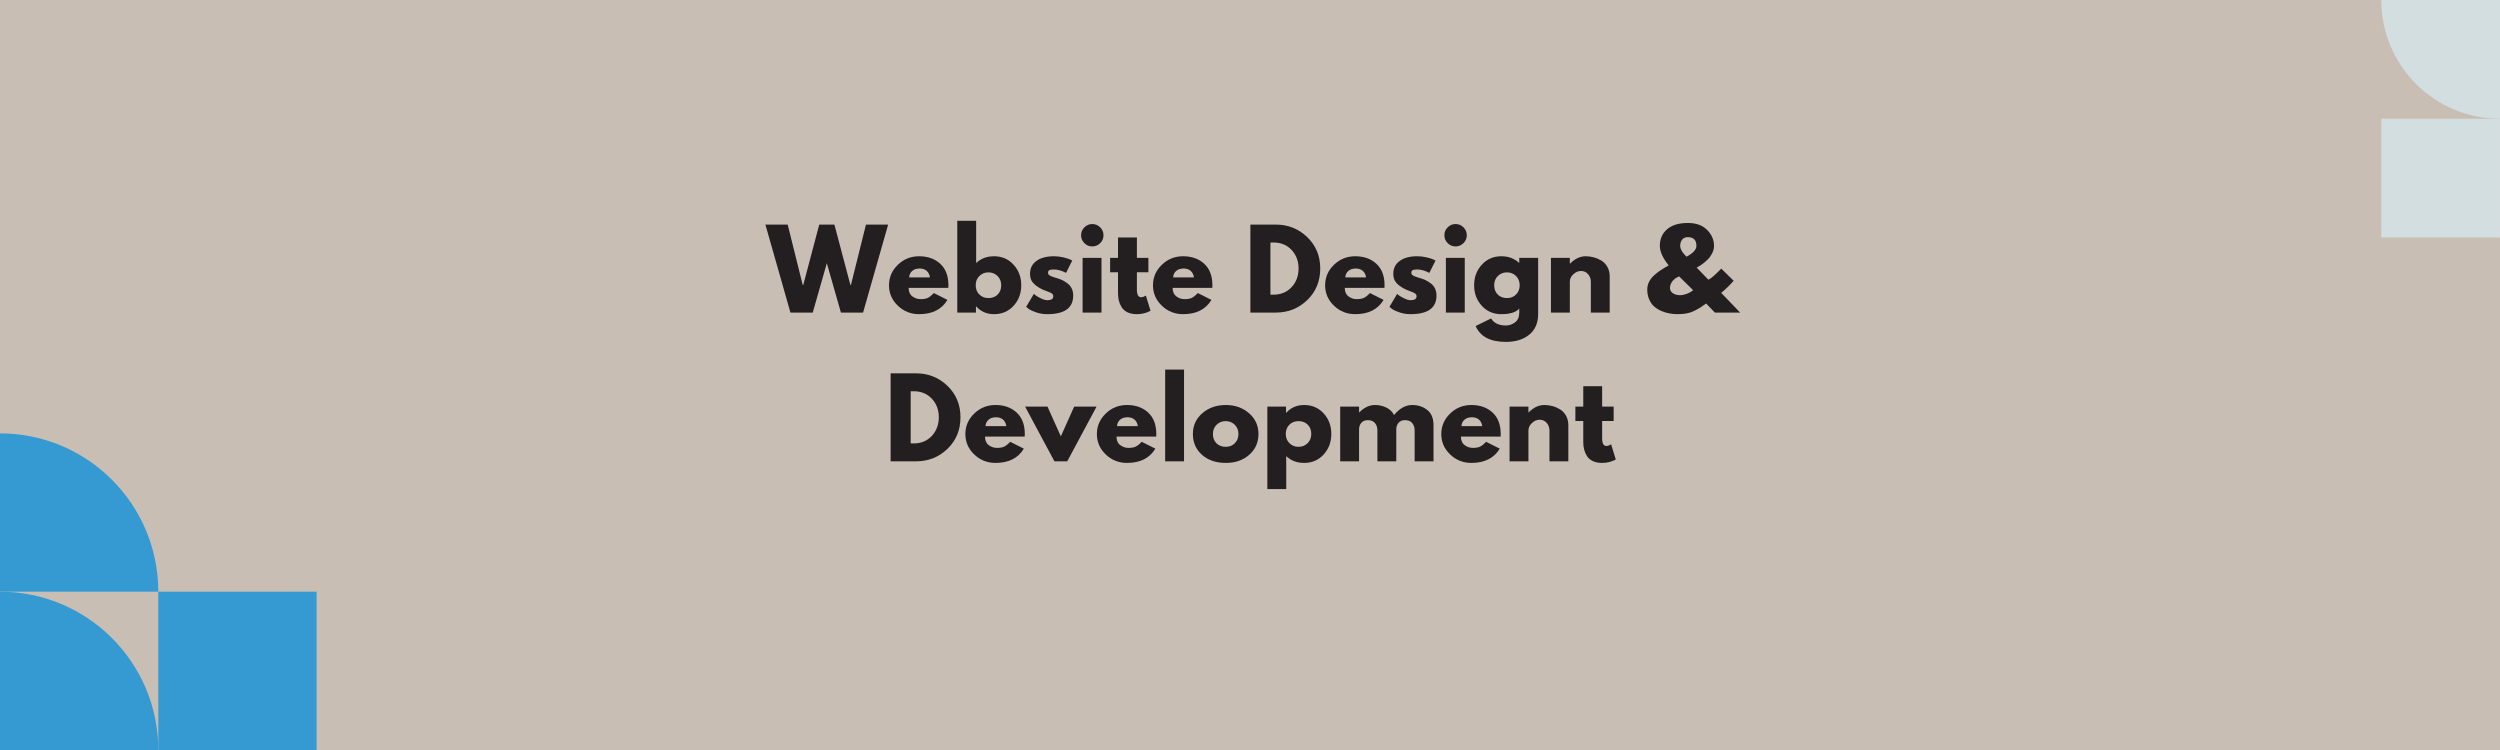 <svg version="1.0" preserveAspectRatio="xMidYMid meet" height="600" viewBox="0 0 1500 450" zoomAndPan="magnify" width="2000" xmlns:xlink="http://www.w3.org/1999/xlink" xmlns="http://www.w3.org/2000/svg"><defs><g></g><clipPath id="8b095dbe25"><path clip-rule="nonzero" d="M 94.98 355.004 L 189.969 355.004 L 189.969 449.992 L 94.98 449.992 Z M 94.98 355.004"></path></clipPath><clipPath id="06e82534f0"><path clip-rule="nonzero" d="M 0 260.023 L 94.98 260.023 L 94.98 355.012 L 0 355.012 Z M 0 260.023"></path></clipPath><clipPath id="c0e596266c"><path clip-rule="nonzero" d="M -0.008 260.023 L -0.008 355.012 L 94.98 355.012 C 94.98 302.559 52.445 260.023 -0.008 260.023 Z M -0.008 260.023"></path></clipPath><clipPath id="615407d021"><path clip-rule="nonzero" d="M 0 355.012 L 94.98 355.012 L 94.98 450 L 0 450 Z M 0 355.012"></path></clipPath><clipPath id="227ce055ad"><path clip-rule="nonzero" d="M -0.008 355.012 L -0.008 450 L 94.98 450 C 94.98 397.547 52.445 355.012 -0.008 355.012 Z M -0.008 355.012"></path></clipPath><clipPath id="d4de51bcd6"><path clip-rule="nonzero" d="M 1428.758 71.238 L 1499.996 71.238 L 1499.996 142.48 L 1428.758 142.48 Z M 1428.758 71.238"></path></clipPath><clipPath id="b60f8bca70"><path clip-rule="nonzero" d="M 1428.758 0 L 1500 0 L 1500 71.238 L 1428.758 71.238 Z M 1428.758 0"></path></clipPath><clipPath id="b0e2f5a336"><path clip-rule="nonzero" d="M 1500 71.238 L 1500 -0.004 L 1428.758 -0.004 C 1428.758 39.336 1460.66 71.238 1500 71.238 Z M 1500 71.238"></path></clipPath></defs><rect fill-opacity="1" height="540" y="-45" fill="#ffffff" width="1800" x="-150"></rect><rect fill-opacity="1" height="540" y="-45" fill="#c9beb4" width="1800" x="-150"></rect><g fill-opacity="1" fill="#231f20"><g transform="translate(460.189, 187.547)"><g><path d="M 44.359 0 L 35.906 -29.625 L 27.453 0 L 14.078 0 L -0.953 -52.797 L 12.422 -52.797 L 21.438 -16.578 L 21.766 -16.578 L 31.359 -52.797 L 40.453 -52.797 L 50.047 -16.578 L 50.375 -16.578 L 59.391 -52.797 L 72.703 -52.797 L 57.656 0 Z M 44.359 0"></path></g></g></g><g fill-opacity="1" fill="#231f20"><g transform="translate(531.929, 187.547)"><g><path d="M 37.062 -14.844 L 13.25 -14.844 C 13.25 -12.539 13.992 -10.832 15.484 -9.719 C 16.984 -8.613 18.609 -8.062 20.359 -8.062 C 22.191 -8.062 23.641 -8.305 24.703 -8.797 C 25.766 -9.285 26.984 -10.258 28.359 -11.719 L 36.547 -7.609 C 33.129 -1.898 27.453 0.953 19.516 0.953 C 14.566 0.953 10.32 -0.738 6.781 -4.125 C 3.238 -7.52 1.469 -11.602 1.469 -16.375 C 1.469 -21.156 3.238 -25.254 6.781 -28.672 C 10.32 -32.086 14.566 -33.797 19.516 -33.797 C 24.723 -33.797 28.957 -32.289 32.219 -29.281 C 35.488 -26.27 37.125 -21.973 37.125 -16.391 C 37.125 -15.617 37.102 -15.102 37.062 -14.844 Z M 13.562 -21.125 L 26.047 -21.125 C 25.785 -22.832 25.113 -24.145 24.031 -25.062 C 22.945 -25.977 21.551 -26.438 19.844 -26.438 C 17.969 -26.438 16.473 -25.941 15.359 -24.953 C 14.254 -23.973 13.656 -22.695 13.562 -21.125 Z M 13.562 -21.125"></path></g></g></g><g fill-opacity="1" fill="#231f20"><g transform="translate(570.518, 187.547)"><g><path d="M 37.625 -28.734 C 40.695 -25.367 42.234 -21.254 42.234 -16.391 C 42.234 -11.523 40.695 -7.414 37.625 -4.062 C 34.562 -0.719 30.66 0.953 25.922 0.953 C 21.566 0.953 17.984 -0.602 15.172 -3.719 L 15.047 -3.719 L 15.047 0 L 3.844 0 L 3.844 -55.047 L 15.172 -55.047 L 15.172 -29.703 C 17.984 -32.43 21.566 -33.797 25.922 -33.797 C 30.66 -33.797 34.562 -32.109 37.625 -28.734 Z M 28.094 -10.844 C 29.5 -12.27 30.203 -14.113 30.203 -16.375 C 30.203 -18.645 29.469 -20.504 28 -21.953 C 26.531 -23.398 24.707 -24.125 22.531 -24.125 C 20.395 -24.125 18.586 -23.398 17.109 -21.953 C 15.641 -20.504 14.906 -18.648 14.906 -16.391 C 14.906 -14.172 15.617 -12.332 17.047 -10.875 C 18.484 -9.426 20.312 -8.703 22.531 -8.703 C 24.832 -8.703 26.688 -9.414 28.094 -10.844 Z M 28.094 -10.844"></path></g></g></g><g fill-opacity="1" fill="#231f20"><g transform="translate(614.228, 187.547)"><g><path d="M 18.109 -33.797 C 19.984 -33.797 21.836 -33.582 23.672 -33.156 C 25.516 -32.727 26.883 -32.301 27.781 -31.875 L 29.125 -31.234 L 25.406 -23.812 C 22.844 -25.176 20.41 -25.859 18.109 -25.859 C 16.828 -25.859 15.922 -25.719 15.391 -25.438 C 14.859 -25.164 14.594 -24.645 14.594 -23.875 C 14.594 -23.695 14.613 -23.523 14.656 -23.359 C 14.695 -23.191 14.781 -23.031 14.906 -22.875 C 15.039 -22.727 15.16 -22.602 15.266 -22.5 C 15.367 -22.395 15.547 -22.273 15.797 -22.141 C 16.055 -22.016 16.258 -21.922 16.406 -21.859 C 16.562 -21.797 16.805 -21.695 17.141 -21.562 C 17.484 -21.438 17.738 -21.344 17.906 -21.281 C 18.082 -21.219 18.375 -21.117 18.781 -20.984 C 19.188 -20.859 19.5 -20.773 19.719 -20.734 C 21.039 -20.348 22.191 -19.922 23.172 -19.453 C 24.148 -18.984 25.18 -18.344 26.266 -17.531 C 27.359 -16.719 28.203 -15.691 28.797 -14.453 C 29.398 -13.223 29.703 -11.816 29.703 -10.234 C 29.703 -2.773 24.516 0.953 14.141 0.953 C 11.797 0.953 9.566 0.594 7.453 -0.125 C 5.336 -0.852 3.812 -1.578 2.875 -2.297 L 1.469 -3.453 L 6.078 -11.203 C 6.422 -10.898 6.867 -10.547 7.422 -10.141 C 7.973 -9.734 8.973 -9.176 10.422 -8.469 C 11.879 -7.77 13.141 -7.422 14.203 -7.422 C 16.555 -7.422 17.734 -8.211 17.734 -9.797 C 17.734 -10.516 17.43 -11.078 16.828 -11.484 C 16.234 -11.891 15.219 -12.348 13.781 -12.859 C 12.352 -13.367 11.238 -13.836 10.438 -14.266 C 8.383 -15.336 6.758 -16.547 5.562 -17.891 C 4.375 -19.234 3.781 -21.016 3.781 -23.234 C 3.781 -26.555 5.066 -29.145 7.641 -31 C 10.223 -32.863 13.711 -33.797 18.109 -33.797 Z M 18.109 -33.797"></path></g></g></g><g fill-opacity="1" fill="#231f20"><g transform="translate(645.714, 187.547)"><g><path d="M 4.922 -51.141 C 6.242 -52.461 7.82 -53.125 9.656 -53.125 C 11.5 -53.125 13.082 -52.461 14.406 -51.141 C 15.727 -49.816 16.391 -48.234 16.391 -46.391 C 16.391 -44.555 15.727 -42.977 14.406 -41.656 C 13.082 -40.344 11.5 -39.688 9.656 -39.688 C 7.82 -39.688 6.242 -40.344 4.922 -41.656 C 3.598 -42.977 2.938 -44.555 2.938 -46.391 C 2.938 -48.234 3.598 -49.816 4.922 -51.141 Z M 3.844 -32.828 L 3.844 0 L 15.172 0 L 15.172 -32.828 Z M 3.844 -32.828"></path></g></g></g><g fill-opacity="1" fill="#231f20"><g transform="translate(665.041, 187.547)"><g><path d="M 5.766 -32.828 L 5.766 -45.062 L 17.094 -45.062 L 17.094 -32.828 L 24 -32.828 L 24 -24.188 L 17.094 -24.188 L 17.094 -13.766 C 17.094 -10.734 17.941 -9.219 19.641 -9.219 C 20.066 -9.219 20.516 -9.301 20.984 -9.469 C 21.461 -9.645 21.828 -9.816 22.078 -9.984 L 22.469 -10.234 L 25.281 -1.094 C 22.844 0.27 20.066 0.953 16.953 0.953 C 14.828 0.953 12.992 0.582 11.453 -0.156 C 9.922 -0.906 8.758 -1.91 7.969 -3.172 C 7.176 -4.43 6.609 -5.754 6.266 -7.141 C 5.93 -8.523 5.766 -10.004 5.766 -11.578 L 5.766 -24.188 L 1.031 -24.188 L 1.031 -32.828 Z M 5.766 -32.828"></path></g></g></g><g fill-opacity="1" fill="#231f20"><g transform="translate(690.319, 187.547)"><g><path d="M 37.062 -14.844 L 13.25 -14.844 C 13.25 -12.539 13.992 -10.832 15.484 -9.719 C 16.984 -8.613 18.609 -8.062 20.359 -8.062 C 22.191 -8.062 23.641 -8.305 24.703 -8.797 C 25.766 -9.285 26.984 -10.258 28.359 -11.719 L 36.547 -7.609 C 33.129 -1.898 27.453 0.953 19.516 0.953 C 14.566 0.953 10.32 -0.738 6.781 -4.125 C 3.238 -7.52 1.469 -11.602 1.469 -16.375 C 1.469 -21.156 3.238 -25.254 6.781 -28.672 C 10.32 -32.086 14.566 -33.797 19.516 -33.797 C 24.723 -33.797 28.957 -32.289 32.219 -29.281 C 35.488 -26.27 37.125 -21.973 37.125 -16.391 C 37.125 -15.617 37.102 -15.102 37.062 -14.844 Z M 13.562 -21.125 L 26.047 -21.125 C 25.785 -22.832 25.113 -24.145 24.031 -25.062 C 22.945 -25.977 21.551 -26.438 19.844 -26.438 C 17.969 -26.438 16.473 -25.941 15.359 -24.953 C 14.254 -23.973 13.656 -22.695 13.562 -21.125 Z M 13.562 -21.125"></path></g></g></g><g fill-opacity="1" fill="#231f20"><g transform="translate(728.909, 187.547)"><g></g></g></g><g fill-opacity="1" fill="#231f20"><g transform="translate(746.38, 187.547)"><g><path d="M 3.844 -52.797 L 19.141 -52.797 C 26.473 -52.797 32.742 -50.289 37.953 -45.281 C 43.16 -40.27 45.766 -33.988 45.766 -26.438 C 45.766 -18.844 43.172 -12.535 37.984 -7.516 C 32.797 -2.504 26.516 0 19.141 0 L 3.844 0 Z M 15.875 -10.75 L 17.734 -10.75 C 22.117 -10.75 25.707 -12.227 28.5 -15.188 C 31.301 -18.156 32.723 -21.883 32.766 -26.375 C 32.766 -30.852 31.367 -34.582 28.578 -37.562 C 25.785 -40.551 22.172 -42.047 17.734 -42.047 L 15.875 -42.047 Z M 15.875 -10.75"></path></g></g></g><g fill-opacity="1" fill="#231f20"><g transform="translate(793.609, 187.547)"><g><path d="M 37.062 -14.844 L 13.25 -14.844 C 13.25 -12.539 13.992 -10.832 15.484 -9.719 C 16.984 -8.613 18.609 -8.062 20.359 -8.062 C 22.191 -8.062 23.641 -8.305 24.703 -8.797 C 25.766 -9.285 26.984 -10.258 28.359 -11.719 L 36.547 -7.609 C 33.129 -1.898 27.453 0.953 19.516 0.953 C 14.566 0.953 10.32 -0.738 6.781 -4.125 C 3.238 -7.52 1.469 -11.602 1.469 -16.375 C 1.469 -21.156 3.238 -25.254 6.781 -28.672 C 10.32 -32.086 14.566 -33.797 19.516 -33.797 C 24.723 -33.797 28.957 -32.289 32.219 -29.281 C 35.488 -26.27 37.125 -21.973 37.125 -16.391 C 37.125 -15.617 37.102 -15.102 37.062 -14.844 Z M 13.562 -21.125 L 26.047 -21.125 C 25.785 -22.832 25.113 -24.145 24.031 -25.062 C 22.945 -25.977 21.551 -26.438 19.844 -26.438 C 17.969 -26.438 16.473 -25.941 15.359 -24.953 C 14.254 -23.973 13.656 -22.695 13.562 -21.125 Z M 13.562 -21.125"></path></g></g></g><g fill-opacity="1" fill="#231f20"><g transform="translate(832.198, 187.547)"><g><path d="M 18.109 -33.797 C 19.984 -33.797 21.836 -33.582 23.672 -33.156 C 25.516 -32.727 26.883 -32.301 27.781 -31.875 L 29.125 -31.234 L 25.406 -23.812 C 22.844 -25.176 20.41 -25.859 18.109 -25.859 C 16.828 -25.859 15.922 -25.719 15.391 -25.438 C 14.859 -25.164 14.594 -24.645 14.594 -23.875 C 14.594 -23.695 14.613 -23.523 14.656 -23.359 C 14.695 -23.191 14.781 -23.031 14.906 -22.875 C 15.039 -22.727 15.16 -22.602 15.266 -22.5 C 15.367 -22.395 15.547 -22.273 15.797 -22.141 C 16.055 -22.016 16.258 -21.922 16.406 -21.859 C 16.562 -21.797 16.805 -21.695 17.141 -21.562 C 17.484 -21.438 17.738 -21.344 17.906 -21.281 C 18.082 -21.219 18.375 -21.117 18.781 -20.984 C 19.188 -20.859 19.5 -20.773 19.719 -20.734 C 21.039 -20.348 22.191 -19.922 23.172 -19.453 C 24.148 -18.984 25.18 -18.344 26.266 -17.531 C 27.359 -16.719 28.203 -15.691 28.797 -14.453 C 29.398 -13.223 29.703 -11.816 29.703 -10.234 C 29.703 -2.773 24.516 0.953 14.141 0.953 C 11.797 0.953 9.566 0.594 7.453 -0.125 C 5.336 -0.852 3.812 -1.578 2.875 -2.297 L 1.469 -3.453 L 6.078 -11.203 C 6.422 -10.898 6.867 -10.547 7.422 -10.141 C 7.973 -9.734 8.973 -9.176 10.422 -8.469 C 11.879 -7.77 13.141 -7.422 14.203 -7.422 C 16.555 -7.422 17.734 -8.211 17.734 -9.797 C 17.734 -10.516 17.43 -11.078 16.828 -11.484 C 16.234 -11.891 15.219 -12.348 13.781 -12.859 C 12.352 -13.367 11.238 -13.836 10.438 -14.266 C 8.383 -15.336 6.758 -16.547 5.562 -17.891 C 4.375 -19.234 3.781 -21.016 3.781 -23.234 C 3.781 -26.555 5.066 -29.145 7.641 -31 C 10.223 -32.863 13.711 -33.797 18.109 -33.797 Z M 18.109 -33.797"></path></g></g></g><g fill-opacity="1" fill="#231f20"><g transform="translate(863.684, 187.547)"><g><path d="M 4.922 -51.141 C 6.242 -52.461 7.82 -53.125 9.656 -53.125 C 11.5 -53.125 13.082 -52.461 14.406 -51.141 C 15.727 -49.816 16.391 -48.234 16.391 -46.391 C 16.391 -44.555 15.727 -42.977 14.406 -41.656 C 13.082 -40.344 11.5 -39.688 9.656 -39.688 C 7.82 -39.688 6.242 -40.344 4.922 -41.656 C 3.598 -42.977 2.938 -44.555 2.938 -46.391 C 2.938 -48.234 3.598 -49.816 4.922 -51.141 Z M 3.844 -32.828 L 3.844 0 L 15.172 0 L 15.172 -32.828 Z M 3.844 -32.828"></path></g></g></g><g fill-opacity="1" fill="#231f20"><g transform="translate(883.011, 187.547)"><g><path d="M 2.375 8.062 L 11.641 3.516 C 13.348 6.336 16.316 7.75 20.547 7.75 C 22.504 7.75 24.328 7.117 26.016 5.859 C 27.703 4.598 28.547 2.664 28.547 0.062 L 28.547 -2.375 C 26.535 -0.156 22.953 0.953 17.797 0.953 C 13.055 0.953 9.148 -0.719 6.078 -4.062 C 3.004 -7.414 1.469 -11.523 1.469 -16.391 C 1.469 -21.254 3.004 -25.367 6.078 -28.734 C 9.148 -32.109 13.055 -33.797 17.797 -33.797 C 22.016 -33.797 25.535 -32.492 28.359 -29.891 L 28.547 -29.891 L 28.547 -32.828 L 39.875 -32.828 L 39.875 0.891 C 39.875 6.223 38.102 10.336 34.562 13.234 C 31.02 16.141 26.348 17.594 20.547 17.594 C 11.16 17.594 5.102 14.414 2.375 8.062 Z M 15.703 -21.953 C 14.234 -20.504 13.5 -18.645 13.5 -16.375 C 13.5 -14.113 14.203 -12.27 15.609 -10.844 C 17.023 -9.414 18.883 -8.703 21.188 -8.703 C 23.406 -8.703 25.227 -9.426 26.656 -10.875 C 28.082 -12.332 28.797 -14.172 28.797 -16.391 C 28.797 -18.648 28.062 -20.504 26.594 -21.953 C 25.125 -23.398 23.32 -24.125 21.188 -24.125 C 19.008 -24.125 17.18 -23.398 15.703 -21.953 Z M 15.703 -21.953"></path></g></g></g><g fill-opacity="1" fill="#231f20"><g transform="translate(926.721, 187.547)"><g><path d="M 3.844 0 L 3.844 -32.828 L 15.172 -32.828 L 15.172 -29.375 L 15.297 -29.375 C 18.242 -32.32 21.379 -33.797 24.703 -33.797 C 26.328 -33.797 27.938 -33.582 29.531 -33.156 C 31.133 -32.727 32.672 -32.066 34.141 -31.172 C 35.617 -30.273 36.816 -29.004 37.734 -27.359 C 38.648 -25.711 39.109 -23.801 39.109 -21.625 L 39.109 0 L 27.781 0 L 27.781 -18.562 C 27.781 -20.27 27.234 -21.758 26.141 -23.031 C 25.055 -24.312 23.641 -24.953 21.891 -24.953 C 20.18 -24.953 18.633 -24.289 17.25 -22.969 C 15.863 -21.645 15.172 -20.176 15.172 -18.562 L 15.172 0 Z M 3.844 0"></path></g></g></g><g fill-opacity="1" fill="#231f20"><g transform="translate(969.022, 187.547)"><g></g></g></g><g fill-opacity="1" fill="#231f20"><g transform="translate(986.493, 187.547)"><g><path d="M 1.859 -13.891 C 1.859 -15.461 2.219 -16.973 2.938 -18.422 C 3.664 -19.879 4.691 -21.203 6.016 -22.391 C 7.336 -23.586 8.68 -24.633 10.047 -25.531 C 11.41 -26.426 12.969 -27.344 14.719 -28.281 C 11.176 -32.719 9.406 -36.625 9.406 -40 C 9.406 -44.176 10.863 -47.516 13.781 -50.016 C 16.707 -52.516 20.859 -53.766 26.234 -53.766 C 31.18 -53.766 35.031 -52.375 37.781 -49.594 C 40.539 -46.82 41.922 -43.625 41.922 -40 C 41.922 -38.508 41.555 -37.047 40.828 -35.609 C 40.109 -34.18 39.242 -32.969 38.234 -31.969 C 37.234 -30.969 36.219 -30.082 35.188 -29.312 C 34.164 -28.539 33.297 -27.961 32.578 -27.578 L 31.484 -27.016 L 38.531 -19.719 C 40.062 -20.395 42.641 -22.613 46.266 -26.375 L 53.703 -19.078 C 51.305 -16.336 48.805 -13.926 46.203 -11.844 L 57.594 0 L 42.438 0 L 37.188 -5.438 C 35.562 -4.289 34.363 -3.469 33.594 -2.969 C 32.832 -2.477 31.691 -1.848 30.172 -1.078 C 28.66 -0.316 27.102 0.207 25.5 0.5 C 23.906 0.801 22.145 0.953 20.219 0.953 C 18.562 0.953 16.922 0.812 15.297 0.531 C 13.672 0.258 12.035 -0.223 10.391 -0.922 C 8.754 -1.629 7.316 -2.516 6.078 -3.578 C 4.836 -4.648 3.82 -6.07 3.031 -7.844 C 2.25 -9.613 1.859 -11.629 1.859 -13.891 Z M 26.234 -45.25 C 24.703 -45.25 23.551 -44.754 22.781 -43.766 C 22.008 -42.785 21.625 -41.531 21.625 -40 C 21.625 -39.102 21.941 -38.109 22.578 -37.016 C 23.223 -35.93 23.867 -35.07 24.516 -34.438 L 25.469 -33.531 C 29.395 -35.664 31.359 -37.82 31.359 -40 C 31.359 -43.5 29.648 -45.25 26.234 -45.25 Z M 29.375 -13.438 L 20.984 -21.703 C 20.859 -21.648 20.664 -21.57 20.406 -21.469 C 20.156 -21.363 19.707 -21.109 19.062 -20.703 C 18.426 -20.297 17.875 -19.848 17.406 -19.359 C 16.938 -18.867 16.5 -18.219 16.094 -17.406 C 15.688 -16.594 15.484 -15.738 15.484 -14.844 C 15.484 -13.438 16.082 -12.348 17.281 -11.578 C 18.477 -10.816 19.863 -10.438 21.438 -10.438 C 22.719 -10.438 24.02 -10.68 25.344 -11.172 C 26.664 -11.66 27.672 -12.16 28.359 -12.672 Z M 29.375 -13.438"></path></g></g></g><g fill-opacity="1" fill="#231f20"><g transform="translate(530.525, 276.797)"><g><path d="M 3.844 -52.797 L 19.141 -52.797 C 26.473 -52.797 32.742 -50.289 37.953 -45.281 C 43.16 -40.27 45.766 -33.988 45.766 -26.438 C 45.766 -18.844 43.172 -12.535 37.984 -7.516 C 32.797 -2.504 26.516 0 19.141 0 L 3.844 0 Z M 15.875 -10.75 L 17.734 -10.75 C 22.117 -10.75 25.707 -12.227 28.5 -15.188 C 31.301 -18.156 32.723 -21.883 32.766 -26.375 C 32.766 -30.852 31.367 -34.582 28.578 -37.562 C 25.785 -40.551 22.172 -42.047 17.734 -42.047 L 15.875 -42.047 Z M 15.875 -10.75"></path></g></g></g><g fill-opacity="1" fill="#231f20"><g transform="translate(577.754, 276.797)"><g><path d="M 37.062 -14.844 L 13.25 -14.844 C 13.25 -12.539 13.992 -10.832 15.484 -9.719 C 16.984 -8.613 18.609 -8.062 20.359 -8.062 C 22.191 -8.062 23.641 -8.305 24.703 -8.797 C 25.766 -9.285 26.984 -10.258 28.359 -11.719 L 36.547 -7.609 C 33.129 -1.898 27.453 0.953 19.516 0.953 C 14.566 0.953 10.32 -0.738 6.781 -4.125 C 3.238 -7.52 1.469 -11.602 1.469 -16.375 C 1.469 -21.156 3.238 -25.254 6.781 -28.672 C 10.32 -32.086 14.566 -33.797 19.516 -33.797 C 24.723 -33.797 28.957 -32.289 32.219 -29.281 C 35.488 -26.27 37.125 -21.973 37.125 -16.391 C 37.125 -15.617 37.102 -15.102 37.062 -14.844 Z M 13.562 -21.125 L 26.047 -21.125 C 25.785 -22.832 25.113 -24.145 24.031 -25.062 C 22.945 -25.977 21.551 -26.438 19.844 -26.438 C 17.969 -26.438 16.473 -25.941 15.359 -24.953 C 14.254 -23.973 13.656 -22.695 13.562 -21.125 Z M 13.562 -21.125"></path></g></g></g><g fill-opacity="1" fill="#231f20"><g transform="translate(616.344, 276.797)"><g><path d="M 12.156 -32.828 L 20.156 -14.969 L 28.156 -32.828 L 41.594 -32.828 L 24 0 L 16.312 0 L -1.281 -32.828 Z M 12.156 -32.828"></path></g></g></g><g fill-opacity="1" fill="#231f20"><g transform="translate(656.661, 276.797)"><g><path d="M 37.062 -14.844 L 13.25 -14.844 C 13.25 -12.539 13.992 -10.832 15.484 -9.719 C 16.984 -8.613 18.609 -8.062 20.359 -8.062 C 22.191 -8.062 23.641 -8.305 24.703 -8.797 C 25.766 -9.285 26.984 -10.258 28.359 -11.719 L 36.547 -7.609 C 33.129 -1.898 27.453 0.953 19.516 0.953 C 14.566 0.953 10.32 -0.738 6.781 -4.125 C 3.238 -7.52 1.469 -11.602 1.469 -16.375 C 1.469 -21.156 3.238 -25.254 6.781 -28.672 C 10.32 -32.086 14.566 -33.797 19.516 -33.797 C 24.723 -33.797 28.957 -32.289 32.219 -29.281 C 35.488 -26.27 37.125 -21.973 37.125 -16.391 C 37.125 -15.617 37.102 -15.102 37.062 -14.844 Z M 13.562 -21.125 L 26.047 -21.125 C 25.785 -22.832 25.113 -24.145 24.031 -25.062 C 22.945 -25.977 21.551 -26.438 19.844 -26.438 C 17.969 -26.438 16.473 -25.941 15.359 -24.953 C 14.254 -23.973 13.656 -22.695 13.562 -21.125 Z M 13.562 -21.125"></path></g></g></g><g fill-opacity="1" fill="#231f20"><g transform="translate(695.251, 276.797)"><g><path d="M 3.844 0 L 3.844 -55.047 L 15.172 -55.047 L 15.172 0 Z M 3.844 0"></path></g></g></g><g fill-opacity="1" fill="#231f20"><g transform="translate(714.258, 276.797)"><g><path d="M 6.938 -3.906 C 3.289 -7.145 1.469 -11.301 1.469 -16.375 C 1.469 -21.457 3.363 -25.629 7.156 -28.891 C 10.957 -32.16 15.656 -33.797 21.25 -33.797 C 26.75 -33.797 31.383 -32.148 35.156 -28.859 C 38.938 -25.578 40.828 -21.414 40.828 -16.375 C 40.828 -11.344 38.984 -7.195 35.297 -3.938 C 31.609 -0.676 26.926 0.953 21.25 0.953 C 15.363 0.953 10.594 -0.664 6.938 -3.906 Z M 15.703 -21.953 C 14.234 -20.504 13.5 -18.645 13.5 -16.375 C 13.5 -14.113 14.203 -12.27 15.609 -10.844 C 17.023 -9.414 18.883 -8.703 21.188 -8.703 C 23.406 -8.703 25.227 -9.426 26.656 -10.875 C 28.082 -12.332 28.797 -14.172 28.797 -16.391 C 28.797 -18.648 28.062 -20.504 26.594 -21.953 C 25.125 -23.398 23.32 -24.125 21.188 -24.125 C 19.008 -24.125 17.18 -23.398 15.703 -21.953 Z M 15.703 -21.953"></path></g></g></g><g fill-opacity="1" fill="#231f20"><g transform="translate(756.559, 276.797)"><g><path d="M 37.625 -28.766 C 40.695 -25.422 42.234 -21.316 42.234 -16.453 C 42.234 -11.586 40.695 -7.469 37.625 -4.094 C 34.562 -0.727 30.66 0.953 25.922 0.953 C 21.566 0.953 17.984 -0.41 15.172 -3.141 L 15.172 16.641 L 3.844 16.641 L 3.844 -32.828 L 15.047 -32.828 L 15.047 -29.125 L 15.172 -29.125 C 17.984 -32.238 21.566 -33.797 25.922 -33.797 C 30.66 -33.797 34.562 -32.117 37.625 -28.766 Z M 28 -10.875 C 29.469 -12.332 30.203 -14.191 30.203 -16.453 C 30.203 -18.711 29.5 -20.555 28.094 -21.984 C 26.688 -23.41 24.832 -24.125 22.531 -24.125 C 20.312 -24.125 18.484 -23.398 17.047 -21.953 C 15.617 -20.504 14.906 -18.672 14.906 -16.453 C 14.906 -14.191 15.641 -12.332 17.109 -10.875 C 18.586 -9.426 20.395 -8.703 22.531 -8.703 C 24.707 -8.703 26.531 -9.426 28 -10.875 Z M 28 -10.875"></path></g></g></g><g fill-opacity="1" fill="#231f20"><g transform="translate(800.269, 276.797)"><g><path d="M 3.844 0 L 3.844 -32.828 L 15.172 -32.828 L 15.172 -29.375 L 15.297 -29.375 C 18.242 -32.32 21.379 -33.797 24.703 -33.797 C 27.086 -33.797 29.328 -33.301 31.422 -32.312 C 33.516 -31.332 35.094 -29.82 36.156 -27.781 C 39.488 -31.789 43.117 -33.797 47.047 -33.797 C 50.535 -33.797 53.539 -32.812 56.062 -30.844 C 58.582 -28.883 59.844 -25.812 59.844 -21.625 L 59.844 0 L 48.516 0 L 48.516 -18.562 C 48.516 -20.312 48.031 -21.77 47.062 -22.938 C 46.102 -24.113 44.664 -24.703 42.75 -24.703 C 41.082 -24.703 39.812 -24.203 38.938 -23.203 C 38.062 -22.203 37.582 -20.992 37.5 -19.578 L 37.5 0 L 26.172 0 L 26.172 -18.562 C 26.172 -20.312 25.691 -21.77 24.734 -22.938 C 23.773 -24.113 22.336 -24.703 20.422 -24.703 C 18.672 -24.703 17.359 -24.156 16.484 -23.062 C 15.609 -21.977 15.172 -20.691 15.172 -19.203 L 15.172 0 Z M 3.844 0"></path></g></g></g><g fill-opacity="1" fill="#231f20"><g transform="translate(863.305, 276.797)"><g><path d="M 37.062 -14.844 L 13.25 -14.844 C 13.25 -12.539 13.992 -10.832 15.484 -9.719 C 16.984 -8.613 18.609 -8.062 20.359 -8.062 C 22.191 -8.062 23.641 -8.305 24.703 -8.797 C 25.766 -9.285 26.984 -10.258 28.359 -11.719 L 36.547 -7.609 C 33.129 -1.898 27.453 0.953 19.516 0.953 C 14.566 0.953 10.32 -0.738 6.781 -4.125 C 3.238 -7.52 1.469 -11.602 1.469 -16.375 C 1.469 -21.156 3.238 -25.254 6.781 -28.672 C 10.32 -32.086 14.566 -33.797 19.516 -33.797 C 24.723 -33.797 28.957 -32.289 32.219 -29.281 C 35.488 -26.27 37.125 -21.973 37.125 -16.391 C 37.125 -15.617 37.102 -15.102 37.062 -14.844 Z M 13.562 -21.125 L 26.047 -21.125 C 25.785 -22.832 25.113 -24.145 24.031 -25.062 C 22.945 -25.977 21.551 -26.438 19.844 -26.438 C 17.969 -26.438 16.473 -25.941 15.359 -24.953 C 14.254 -23.973 13.656 -22.695 13.562 -21.125 Z M 13.562 -21.125"></path></g></g></g><g fill-opacity="1" fill="#231f20"><g transform="translate(901.894, 276.797)"><g><path d="M 3.844 0 L 3.844 -32.828 L 15.172 -32.828 L 15.172 -29.375 L 15.297 -29.375 C 18.242 -32.32 21.379 -33.797 24.703 -33.797 C 26.328 -33.797 27.938 -33.582 29.531 -33.156 C 31.133 -32.727 32.672 -32.066 34.141 -31.172 C 35.617 -30.273 36.816 -29.004 37.734 -27.359 C 38.648 -25.711 39.109 -23.801 39.109 -21.625 L 39.109 0 L 27.781 0 L 27.781 -18.562 C 27.781 -20.27 27.234 -21.758 26.141 -23.031 C 25.055 -24.312 23.641 -24.953 21.891 -24.953 C 20.18 -24.953 18.633 -24.289 17.25 -22.969 C 15.863 -21.645 15.172 -20.176 15.172 -18.562 L 15.172 0 Z M 3.844 0"></path></g></g></g><g fill-opacity="1" fill="#231f20"><g transform="translate(944.196, 276.797)"><g><path d="M 5.766 -32.828 L 5.766 -45.062 L 17.094 -45.062 L 17.094 -32.828 L 24 -32.828 L 24 -24.188 L 17.094 -24.188 L 17.094 -13.766 C 17.094 -10.734 17.941 -9.219 19.641 -9.219 C 20.066 -9.219 20.516 -9.301 20.984 -9.469 C 21.461 -9.645 21.828 -9.816 22.078 -9.984 L 22.469 -10.234 L 25.281 -1.094 C 22.844 0.27 20.066 0.953 16.953 0.953 C 14.828 0.953 12.992 0.582 11.453 -0.156 C 9.922 -0.906 8.758 -1.91 7.969 -3.172 C 7.176 -4.43 6.609 -5.754 6.266 -7.141 C 5.93 -8.523 5.766 -10.004 5.766 -11.578 L 5.766 -24.188 L 1.031 -24.188 L 1.031 -32.828 Z M 5.766 -32.828"></path></g></g></g><g clip-path="url(#8b095dbe25)"><path fill-rule="nonzero" fill-opacity="1" d="M 189.969 449.992 L 94.98 449.992 L 94.98 355.004 L 189.969 355.004 Z M 189.969 449.992" fill="#369ad2"></path></g><g clip-path="url(#06e82534f0)"><g clip-path="url(#c0e596266c)"><path fill-rule="nonzero" fill-opacity="1" d="M 94.98 260.023 L 94.98 355.012 L -0.008 355.012 L -0.008 260.023 Z M 94.98 260.023" fill="#369ad2"></path></g></g><g clip-path="url(#615407d021)"><g clip-path="url(#227ce055ad)"><path fill-rule="nonzero" fill-opacity="1" d="M 94.98 355.012 L 94.98 450 L -0.008 450 L -0.008 355.012 Z M 94.98 355.012" fill="#369ad2"></path></g></g><g clip-path="url(#d4de51bcd6)"><path fill-rule="nonzero" fill-opacity="1" d="M 1499.996 142.48 L 1428.758 142.48 L 1428.758 71.238 L 1499.996 71.238 Z M 1499.996 142.48" fill="#d3dee0"></path></g><g clip-path="url(#b60f8bca70)"><g clip-path="url(#b0e2f5a336)"><path fill-rule="nonzero" fill-opacity="1" d="M 1428.758 71.238 L 1428.758 -0.004 L 1500 -0.004 L 1500 71.238 Z M 1428.758 71.238" fill="#d3dee0"></path></g></g></svg>